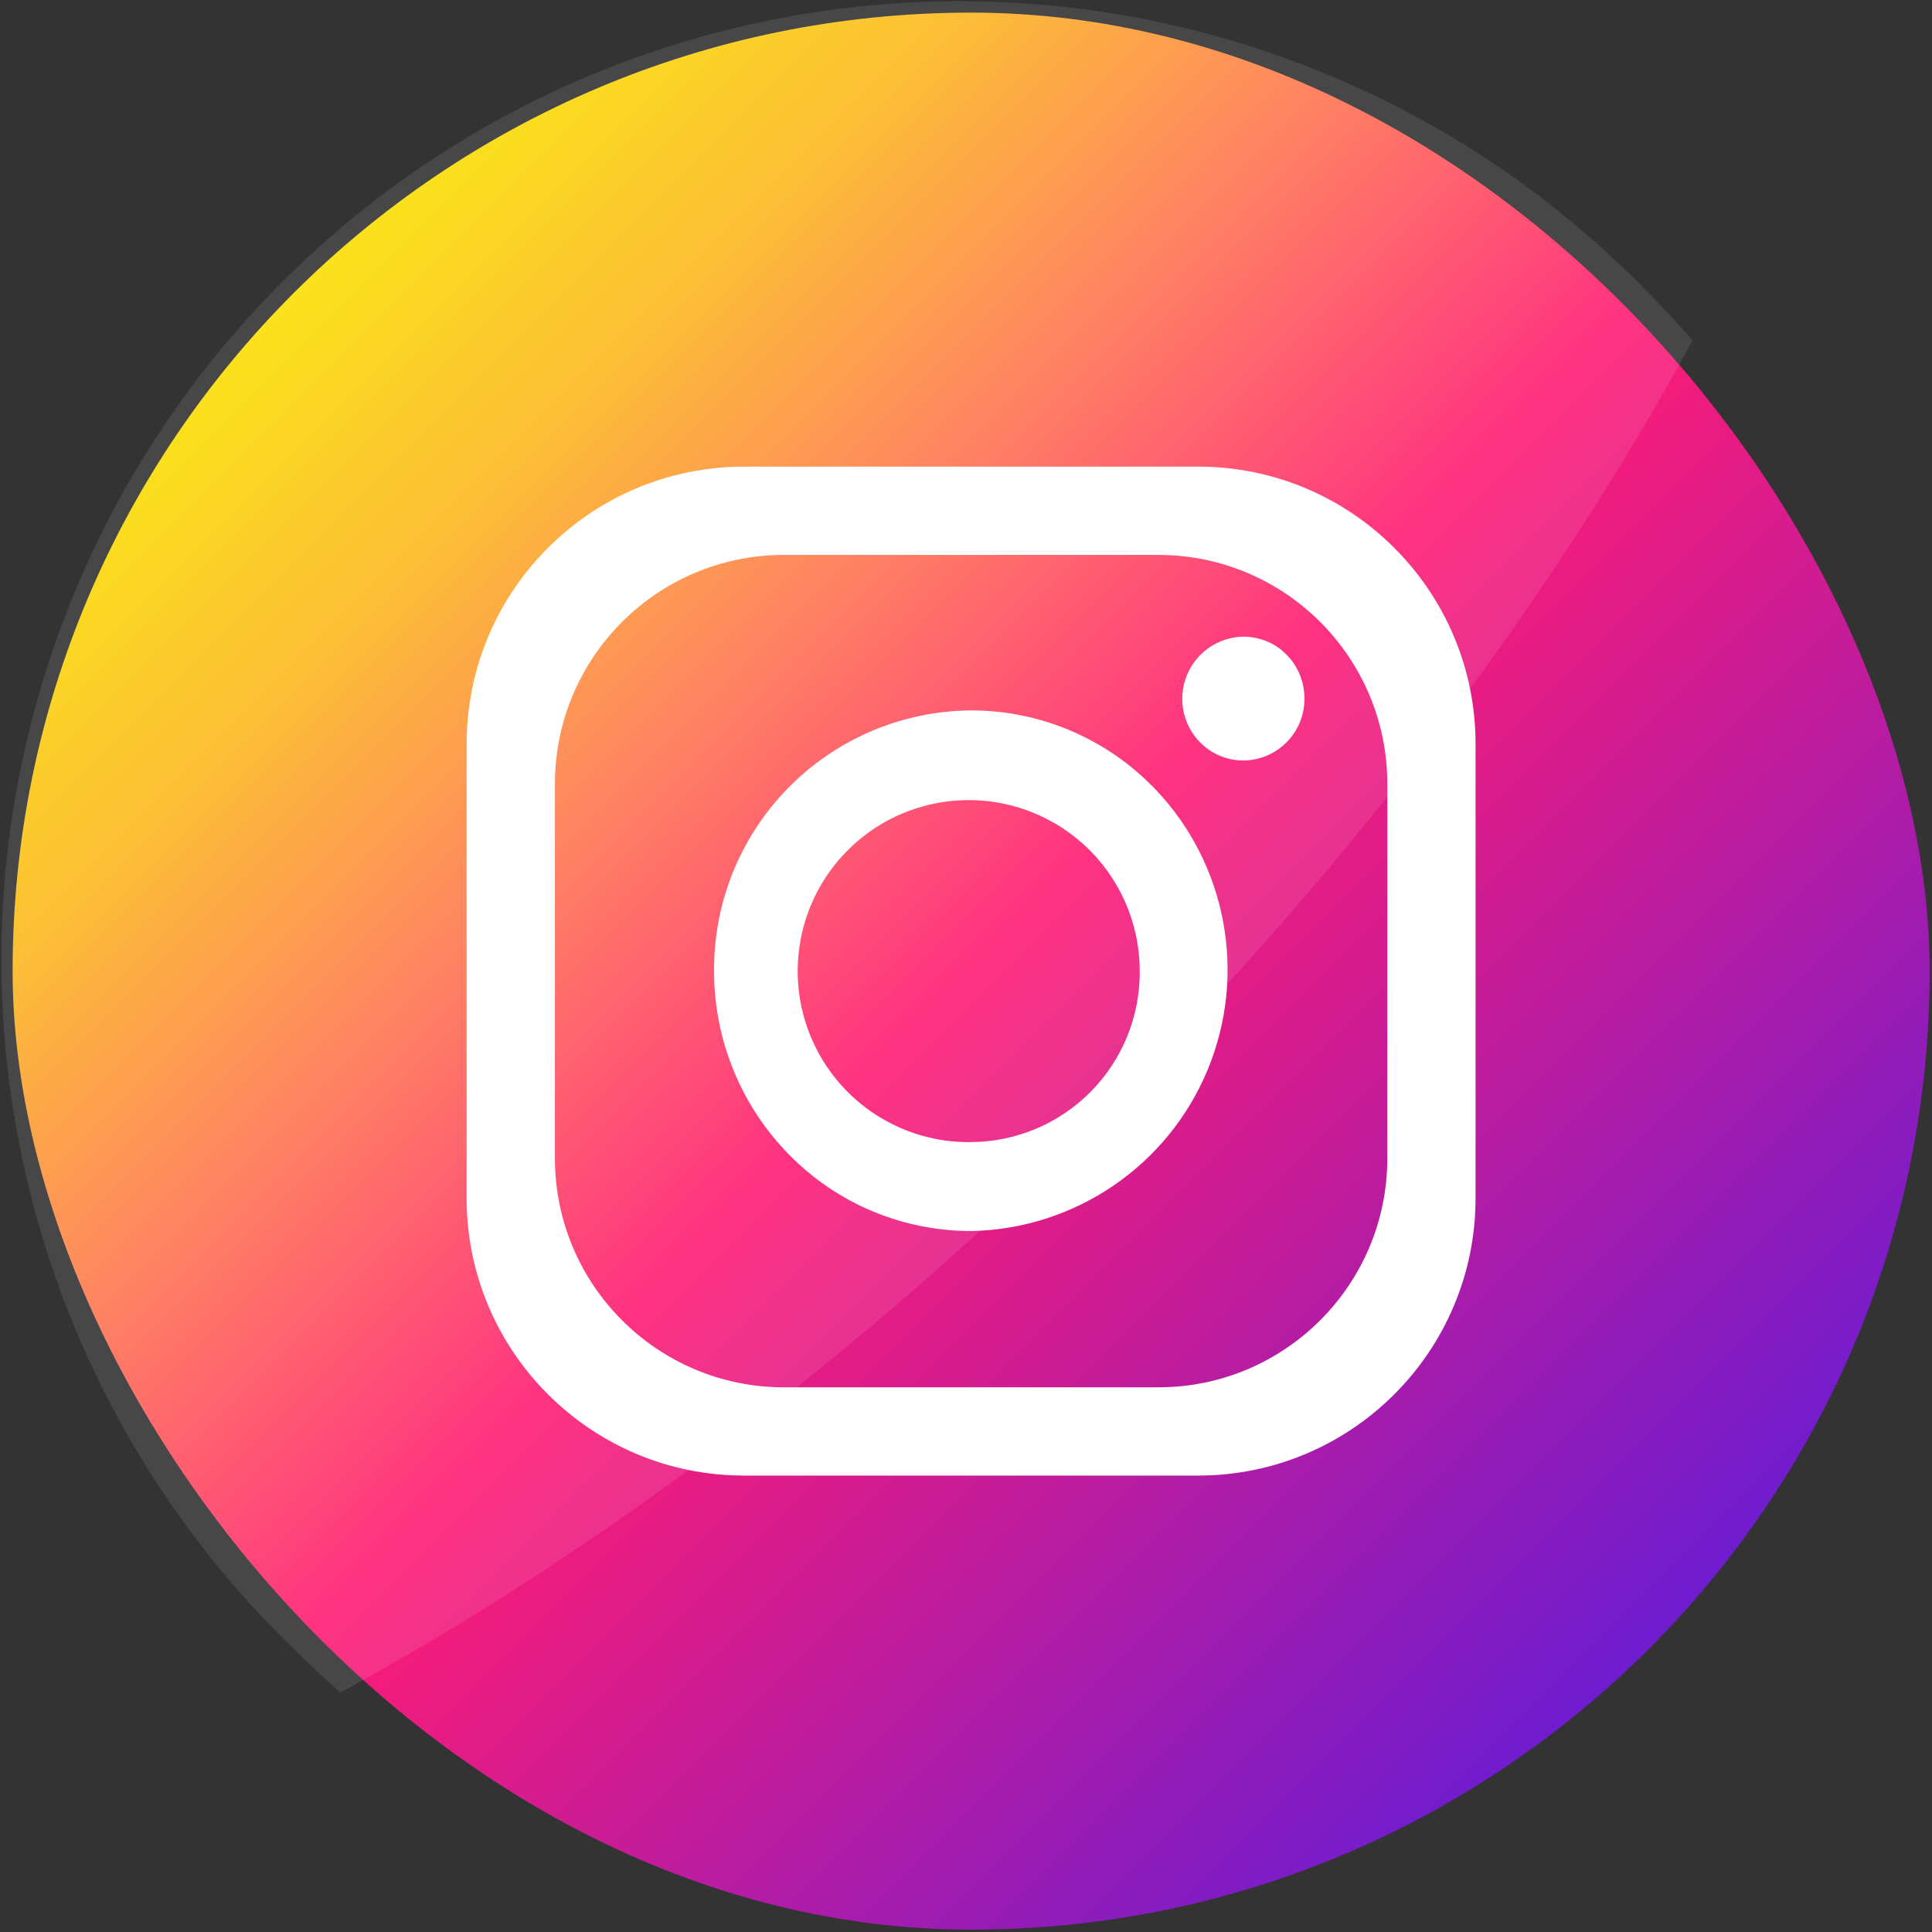 <?xml version="1.0" encoding="UTF-8"?>
<svg width="40px" height="40px" viewBox="0 0 40 40" version="1.1" xmlns="http://www.w3.org/2000/svg" xmlns:xlink="http://www.w3.org/1999/xlink">
    <rect x="0" y="0" width="40" height="40" fill="#333333" stroke="none"/>
    <!-- Generator: Sketch 59 (86127) - https://sketch.com -->
    <title>instagram</title>
    <desc>Created with Sketch.</desc>
    <defs>
        <linearGradient x1="14.645%" y1="14.645%" x2="85.355%" y2="85.355%" id="linearGradient-1">
            <stop stop-color="#FAE100" offset="0%"></stop>
            <stop stop-color="#FCB720" offset="15%"></stop>
            <stop stop-color="#FF7950" offset="30%"></stop>
            <stop stop-color="#FF1C74" offset="50%"></stop>
            <stop stop-color="#6C1CD1" offset="100%"></stop>
        </linearGradient>
    </defs>
    <g id="Page-1" stroke="none" stroke-width="1" fill="none" fill-rule="evenodd">
        <g id="contact-1.1" transform="translate(-1602, -634)" fill-rule="nonzero">
            <g id="instagram" transform="translate(1602, 634)">
                <rect id="Background" fill="url(#linearGradient-1)" x="0.261" y="0.261" width="39.69" height="39.69" rx="19.845"></rect>
                <g id="Group" fill="#FFFFFF">
                    <path d="M35.042,7.05 C32.149,12.361 28.057,17.84 22.944,22.952 C17.832,28.065 12.353,32.149 7.05,35.042 C6.718,34.753 6.395,34.452 6.081,34.139 C0.926,29.156 -1.14,21.78 0.676,14.844 C2.492,7.908 7.907,2.491 14.842,0.673 C21.778,-1.144 29.154,0.92 34.139,6.074 C34.452,6.387 34.753,6.712 35.042,7.05 L35.042,7.05 Z" id="Shade" opacity="0.1"></path>
                    <g id="Icon" transform="translate(9.661, 9.661)">
                        <path d="M15.145,0 L5.745,0 C2.572,0 0,2.572 0,5.745 L0,15.145 C0,18.317 2.572,20.889 5.745,20.889 L15.145,20.889 C18.317,20.889 20.889,18.317 20.889,15.145 L20.889,5.745 C20.889,2.572 18.317,0 15.145,0 Z M19.062,14.32 C19.062,16.939 16.939,19.062 14.32,19.062 L6.57,19.062 C3.951,19.062 1.828,16.939 1.828,14.32 L1.828,6.57 C1.828,3.951 3.951,1.828 6.57,1.828 L14.32,1.828 C16.939,1.828 19.062,3.951 19.062,6.57 L19.062,14.32 Z" id="Shape"></path>
                        <path d="M14.254,6.674 L14.205,6.625 L14.163,6.583 C13.176,5.599 11.839,5.047 10.445,5.047 C9.023,5.057 7.664,5.631 6.666,6.644 C5.668,7.656 5.113,9.023 5.123,10.445 C5.122,11.873 5.685,13.244 6.69,14.26 C7.684,15.266 9.041,15.83 10.455,15.826 C12.601,15.781 14.518,14.472 15.341,12.49 C16.164,10.507 15.738,8.226 14.254,6.674 L14.254,6.674 Z M10.445,13.985 C9.008,14.006 7.702,13.156 7.138,11.834 C6.575,10.513 6.865,8.982 7.874,7.959 C8.882,6.936 10.409,6.624 11.738,7.169 C13.068,7.714 13.936,9.008 13.936,10.445 C13.943,11.377 13.579,12.274 12.924,12.939 C12.269,13.603 11.377,13.979 10.445,13.985 L10.445,13.985 Z" id="Shape"></path>
                        <path d="M17.346,4.799 C17.349,5.138 17.217,5.463 16.979,5.704 C16.742,5.945 16.418,6.082 16.08,6.084 C15.744,6.084 15.422,5.949 15.187,5.711 C14.825,5.344 14.717,4.797 14.912,4.32 C15.107,3.843 15.567,3.528 16.082,3.52 C16.377,3.52 16.663,3.623 16.889,3.812 L16.915,3.838 C16.957,3.873 16.996,3.911 17.03,3.953 L17.059,3.985 C17.246,4.215 17.347,4.503 17.346,4.799 L17.346,4.799 Z" id="Path"></path>
                    </g>
                </g>
            </g>
        </g>
    </g>
</svg>